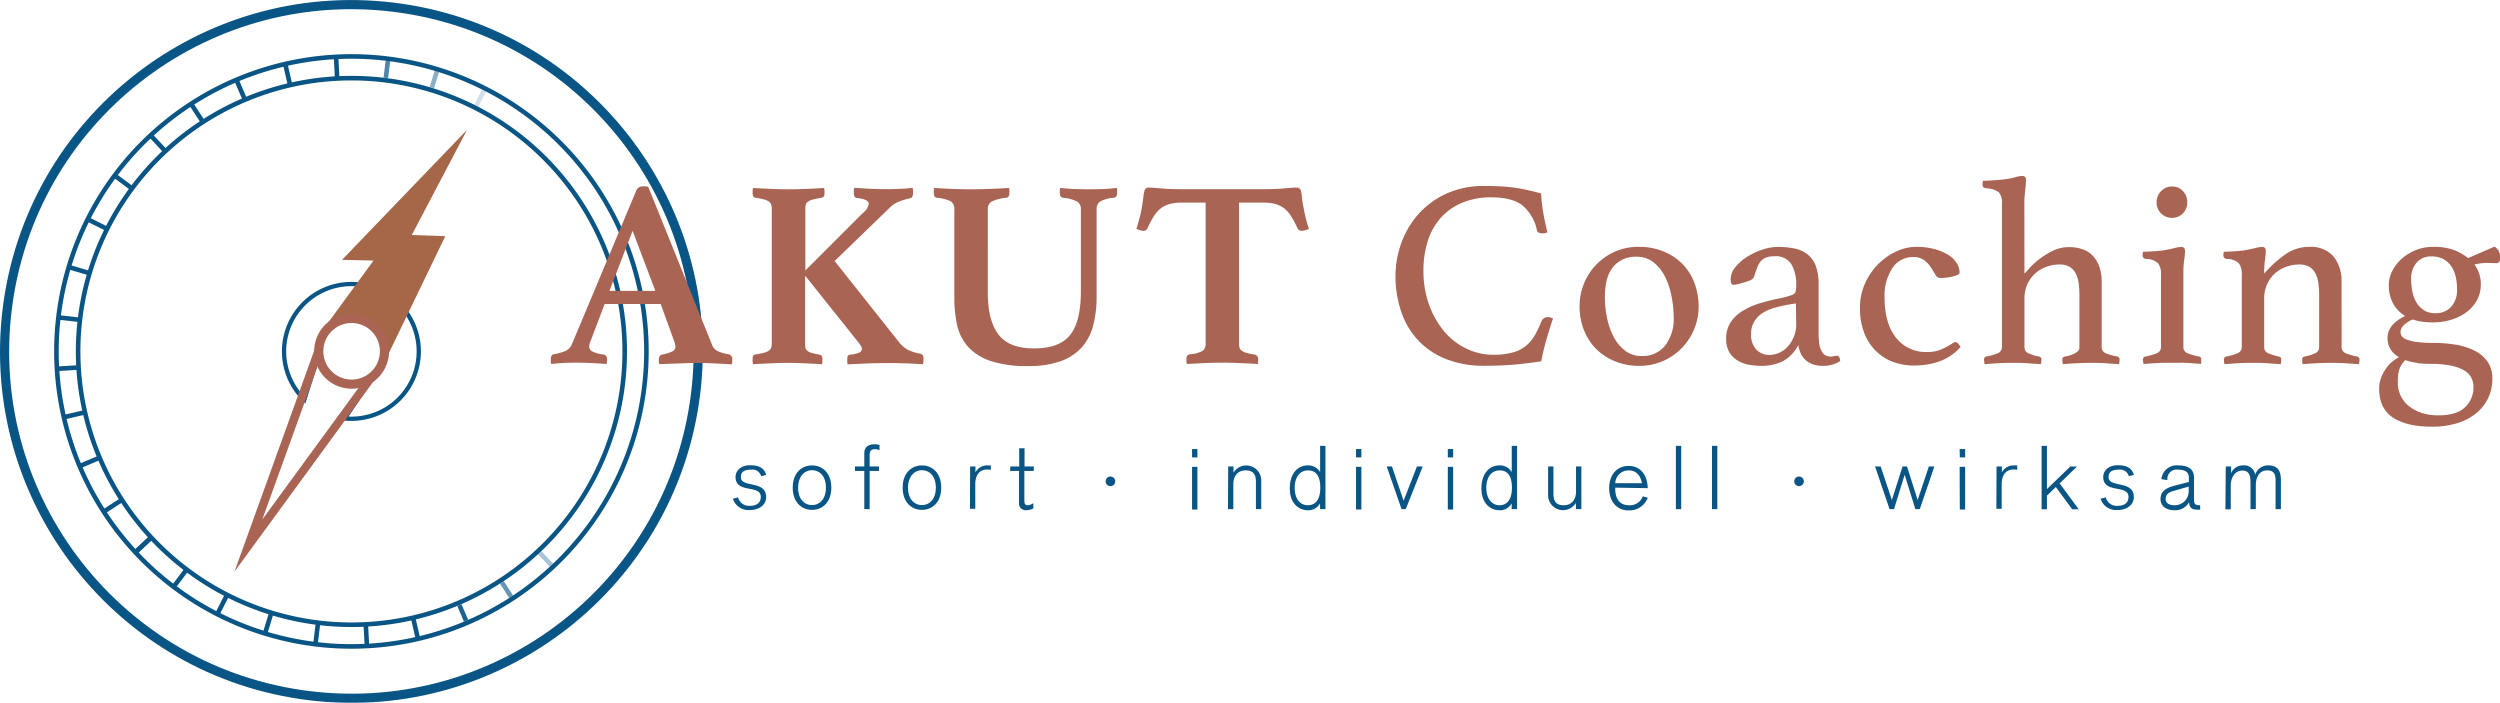 <svg xmlns="http://www.w3.org/2000/svg" xmlns:xlink="http://www.w3.org/1999/xlink" viewBox="0 0 562.3 158.09"><defs><style>.cls-1{fill:url(#Unbenannter_Verlauf_5);}.cls-2{fill:url(#Unbenannter_Verlauf_5-2);}.cls-3{fill:url(#Unbenannter_Verlauf_5-3);}.cls-12,.cls-28,.cls-4,.cls-6,.cls-9{fill:none;}.cls-5{clip-path:url(#clip-path);}.cls-12,.cls-6,.cls-9{stroke:#095585;}.cls-6{stroke-width:0.96px;}.cls-7{mask:url(#mask);}.cls-8{clip-path:url(#clip-path-3);}.cls-9{stroke-width:1.03px;}.cls-10{clip-path:url(#clip-path-4);}.cls-11{clip-path:url(#clip-path-5);}.cls-12,.cls-28{stroke-width:2.06px;}.cls-13{opacity:0.35;}.cls-14{clip-path:url(#clip-path-7);}.cls-15{opacity:0.62;}.cls-16{clip-path:url(#clip-path-9);}.cls-17{opacity:0.92;}.cls-18{clip-path:url(#clip-path-11);}.cls-19{opacity:0.72;}.cls-20{clip-path:url(#clip-path-13);}.cls-21{opacity:0.18;}.cls-22{clip-path:url(#clip-path-15);}.cls-23{opacity:0.47;}.cls-24{clip-path:url(#clip-path-17);}.cls-25{fill:#095585;}.cls-26{fill:#aa6454;}.cls-27{fill:#a66648;}.cls-28{stroke:#aa6454;}.cls-29{filter:url(#luminosity-noclip);}</style><linearGradient id="Unbenannter_Verlauf_5" x1="-672.91" y1="622.16" x2="-671.91" y2="622.16" gradientTransform="matrix(123.95, 0, 0, -123.95, 83425.81, 77193.98)" gradientUnits="userSpaceOnUse"><stop offset="0" stop-color="#fff"/><stop offset="0.58" stop-color="#fff"/><stop offset="0.85"/><stop offset="0.98"/><stop offset="1"/></linearGradient><linearGradient id="Unbenannter_Verlauf_5-2" x1="-673.36" y1="622" x2="-672.36" y2="622" gradientTransform="matrix(133.71, 0, 0, -133.71, 90048.91, 83244.74)" xlink:href="#Unbenannter_Verlauf_5"/><linearGradient id="Unbenannter_Verlauf_5-3" x1="-674.19" y1="621.68" x2="-673.19" y2="621.68" gradientTransform="matrix(156.97, 0, 0, -156.97, 105829.78, 97661.9)" xlink:href="#Unbenannter_Verlauf_5"/><clipPath id="clip-path" transform="translate(0 0)"><rect class="cls-4" width="562.25" height="158.09"/></clipPath><filter id="luminosity-noclip" x="-29.61" y="-105.31" width="621.47" height="368.71" filterUnits="userSpaceOnUse" color-interpolation-filters="sRGB"><feFlood flood-color="#fff" result="bg"/><feBlend in="SourceGraphic" in2="bg"/></filter><mask id="mask" x="-29.61" y="-105.31" width="621.47" height="368.71" maskUnits="userSpaceOnUse"><g class="cls-29"><g transform="translate(0 0)"><rect class="cls-1" x="-9.92" y="-52.19" width="582.09" height="262.47" transform="translate(-9.92 55.09) rotate(-11)"/></g></g></mask><clipPath id="clip-path-3" transform="translate(0 0)"><rect class="cls-4" x="-3.8" y="-2.22" width="164.55" height="156.64"/></clipPath><clipPath id="clip-path-4" transform="translate(0 0)"><rect class="cls-4" x="-9.53" y="-7.94" width="176" height="168.09"/></clipPath><clipPath id="clip-path-5" transform="translate(0 0)"><rect class="cls-4" x="-23.78" y="-22.2" width="204.51" height="196.6"/></clipPath><clipPath id="clip-path-7" transform="translate(0 0)"><rect class="cls-4" x="109.67" y="112.71" width="22" height="21.64"/></clipPath><clipPath id="clip-path-9" transform="translate(0 0)"><rect class="cls-4" x="101.09" y="119.95" width="22.41" height="20.3"/></clipPath><clipPath id="clip-path-11" transform="translate(0 0)"><rect class="cls-4" x="91.83" y="125.93" width="22.15" height="18.34"/></clipPath><clipPath id="clip-path-13" transform="translate(0 0)"><rect class="cls-4" x="77.21" y="5.59" width="20.33" height="14.08"/></clipPath><clipPath id="clip-path-15" transform="translate(0 0)"><rect class="cls-4" x="95.48" y="15.14" width="22.33" height="19.19"/></clipPath><clipPath id="clip-path-17" transform="translate(0 0)"><rect class="cls-4" x="85.98" y="12.32" width="21.67" height="16.9"/></clipPath></defs><g id="Ebene_2" data-name="Ebene 2"><g id="Ebene_1-2" data-name="Ebene 1"><g class="cls-5"><g class="cls-5"><path class="cls-6" d="M94.19,79A15.15,15.15,0,1,0,68.45,89.87L71,81.72l1.26.26a7.4,7.4,0,0,0,7,4.45,7.29,7.29,0,0,0,4.58-1.84l-6.29,9.53a13.94,13.94,0,0,0,1.45.07A15.15,15.15,0,0,0,94.19,79Z" transform="translate(0 0)"/><g class="cls-7"><g class="cls-8"><path class="cls-9" d="M90.77,139.39A61.47,61.47,0,1,0,18.7,90.77,61.48,61.48,0,0,0,90.77,139.39Z" transform="translate(0 0)"/></g></g><g class="cls-7"><g class="cls-10"><path class="cls-9" d="M91.7,144.18A66.35,66.35,0,1,0,13.91,91.7,66.35,66.35,0,0,0,91.7,144.18Z" transform="translate(0 0)"/></g></g><g class="cls-7"><g class="cls-11"><circle class="cls-12" cx="79.04" cy="79.04" r="78" transform="translate(-8.9 148.05) rotate(-83.12)"/></g></g></g><line class="cls-9" x1="75.59" y1="12.84" x2="75.84" y2="17.65"/><line class="cls-9" x1="82.26" y1="140.15" x2="82.51" y2="144.96"/><line class="cls-9" x1="33.94" y1="30.52" x2="37.22" y2="34.04"/><line class="cls-9" x1="30.67" y1="124.01" x2="34.19" y2="120.73"/><g class="cls-5"><g class="cls-13"><g class="cls-14"><line class="cls-9" x1="121.4" y1="124.32" x2="124.03" y2="127.13"/></g></g></g><line class="cls-9" x1="43.02" y1="23.42" x2="45.65" y2="27.46"/><g class="cls-5"><g class="cls-15"><g class="cls-16"><line class="cls-9" x1="112.88" y1="131" x2="114.98" y2="134.23"/></g></g></g><line class="cls-9" x1="53.2" y1="18.01" x2="55.09" y2="22.44"/><g class="cls-5"><g class="cls-17"><g class="cls-18"><line class="cls-9" x1="103.33" y1="136.09" x2="104.83" y2="139.63"/></g></g></g><line class="cls-9" x1="64.17" y1="14.44" x2="65.25" y2="19.14"/><line class="cls-9" x1="92.85" y1="138.66" x2="93.93" y2="143.35"/><g class="cls-5"><g class="cls-19"><g class="cls-20"><line class="cls-9" x1="87.25" y1="13.7" x2="86.78" y2="17.52"/></g></g></g><line class="cls-9" x1="71.57" y1="139.77" x2="70.99" y2="144.56"/><line class="cls-9" x1="19.85" y1="49.38" x2="24.16" y2="51.53"/><line class="cls-9" x1="13.02" y1="82.94" x2="17.83" y2="82.64"/><line class="cls-9" x1="13.32" y1="71.41" x2="18.11" y2="71.96"/><line class="cls-9" x1="15.62" y1="60.11" x2="20.24" y2="61.48"/><line class="cls-9" x1="25.87" y1="39.55" x2="29.75" y2="42.42"/><line class="cls-9" x1="18.16" y1="104.74" x2="22.59" y2="102.86"/><line class="cls-9" x1="39.24" y1="131.73" x2="42.14" y2="127.88"/><line class="cls-9" x1="30.67" y1="124.01" x2="34.19" y2="120.73"/><line class="cls-9" x1="23.57" y1="114.93" x2="27.61" y2="112.3"/><line class="cls-9" x1="14.59" y1="93.78" x2="19.29" y2="92.69"/><line class="cls-9" x1="49.02" y1="137.84" x2="51.21" y2="133.54"/><g class="cls-5"><g class="cls-21"><g class="cls-22"><line class="cls-9" x1="107.14" y1="23.78" x2="108.88" y2="20.35"/></g></g></g><line class="cls-9" x1="59.71" y1="142.16" x2="61.12" y2="137.55"/><g class="cls-5"><g class="cls-23"><g class="cls-24"><line class="cls-9" x1="97.13" y1="19.74" x2="98.26" y2="16.06"/></g></g></g><path class="cls-25" d="M166,111.86a2.55,2.55,0,0,0,2.78,1.9c1,0,2.34-.38,2.34-2,0-2.86-5.68-.66-5.68-4.48,0-1.38,1.14-2.64,3.28-2.64,1.88,0,3.16.56,3.62,2.18l-1.14.28a2.05,2.05,0,0,0-2.3-1.46c-1.8,0-2.26.72-2.26,1.68,0,2.48,5.68.62,5.68,4.48,0,1.58-1.32,2.92-3.72,2.92a3.67,3.67,0,0,1-3.76-2.54Z" transform="translate(0 0)"/><path class="cls-25" d="M182.64,104.68c2.4,0,4.34,1.76,4.34,5s-1.94,5-4.34,5-4.34-1.76-4.34-5S180.24,104.68,182.64,104.68Zm-3.14,5c0,2.48,1.36,3.92,3.14,3.92s3.14-1.44,3.14-3.92-1.36-3.92-3.14-3.92S179.5,107.26,179.5,109.72Z" transform="translate(0 0)"/><path class="cls-25" d="M194.4,105.92h-2.1v-1h2.1v-3c0-1.44,1-2,2.36-2a2.74,2.74,0,0,1,1.06.2v1.14a2.16,2.16,0,0,0-1.1-.22c-.82,0-1.12.46-1.12,1.42v2.46h2.1v1h-2.1v8.6h-1.2Z" transform="translate(0 0)"/><path class="cls-25" d="M207.36,104.68c2.4,0,4.34,1.76,4.34,5s-1.94,5-4.34,5-4.34-1.76-4.34-5S205,104.68,207.36,104.68Zm-3.14,5c0,2.48,1.36,3.92,3.14,3.92s3.14-1.44,3.14-3.92-1.36-3.92-3.14-3.92S204.22,107.26,204.22,109.72Z" transform="translate(0 0)"/><path class="cls-25" d="M218.2,104.92h1.2v1.34h0a2.89,2.89,0,0,1,2.6-1.58c.32,0,.56,0,.86,0v1a3.74,3.74,0,0,0-.8-.08c-1.86,0-2.7,1.36-2.7,3.32v5.52h-1.2Z" transform="translate(0 0)"/><path class="cls-25" d="M227.24,104.92h2v-4.1h1.2v4.1h2.08v1H230.4v6.34c0,.72,0,1.38.7,1.38a2.25,2.25,0,0,0,1.32-.48v1.2a3.91,3.91,0,0,1-1.58.4,1.52,1.52,0,0,1-1.64-1.7v-7.14h-2Z" transform="translate(0 0)"/><path class="cls-25" d="M249.76,107.18a1.08,1.08,0,1,1-1.08,1.08A1.08,1.08,0,0,1,249.76,107.18Z" transform="translate(0 0)"/><path class="cls-25" d="M268.12,101h1.2v1.88h-1.2Zm0,4h1.2v9.6h-1.2Z" transform="translate(0 0)"/><path class="cls-25" d="M276.24,104.92h1.2v1.4h0a3.36,3.36,0,0,1,6.24,1.7v6.5h-1.2v-6.14c0-1.94-.82-2.58-2.34-2.58s-2.74,1-2.74,3.12v5.6h-1.2Z" transform="translate(0 0)"/><path class="cls-25" d="M296.9,113.22h0a2.94,2.94,0,0,1-2.8,1.54c-1.8,0-4-1.36-4-4.92,0-3.36,1.82-5.16,4-5.16a3.08,3.08,0,0,1,2.82,1.5h0v-5.9h1.2v14.24h-1.2Zm-2.78.42c2.24,0,2.84-2,2.84-3.92s-.48-3.92-2.76-3.92c-1.8,0-3,1.5-3,3.92S292.4,113.64,294.12,113.64Z" transform="translate(0 0)"/><path class="cls-25" d="M305,101h1.2v1.88H305Zm0,4h1.2v9.6H305Z" transform="translate(0 0)"/><path class="cls-25" d="M311.9,104.92h1.18l2.62,7.7h0l3-7.7H320l-3.82,9.6h-.94Z" transform="translate(0 0)"/><path class="cls-25" d="M325.64,101h1.2v1.88h-1.2Zm0,4h1.2v9.6h-1.2Z" transform="translate(0 0)"/><path class="cls-25" d="M340,113.22h0a2.94,2.94,0,0,1-2.8,1.54c-1.8,0-4-1.36-4-4.92,0-3.36,1.82-5.16,4-5.16a3.08,3.08,0,0,1,2.82,1.5h0v-5.9h1.2v14.24H340Zm-2.78.42c2.24,0,2.84-2,2.84-3.92s-.48-3.92-2.76-3.92c-1.8,0-3,1.5-3,3.92S335.54,113.64,337.26,113.64Z" transform="translate(0 0)"/><path class="cls-25" d="M354.44,113.12h0a3.36,3.36,0,0,1-6.24-1.7v-6.5h1.2v6.14c0,1.94.82,2.58,2.34,2.58s2.74-1,2.74-3.12v-5.6h1.2v9.6h-1.2Z" transform="translate(0 0)"/><path class="cls-25" d="M363.3,109.68v.26c0,2.14.94,3.7,3.08,3.7a3.09,3.09,0,0,0,3.12-2l1.12.3a4.41,4.41,0,0,1-4.34,2.86c-2.4,0-4.34-1.76-4.34-5s1.94-5,4.34-5c2.84,0,4.24,2.16,4.34,5Zm6-1c-.26-1.4-1-2.88-3-2.88a3,3,0,0,0-3,2.88Z" transform="translate(0 0)"/><path class="cls-25" d="M376.94,100.28h1.2v14.24h-1.2Z" transform="translate(0 0)"/><path class="cls-25" d="M385.06,100.28h1.2v14.24h-1.2Z" transform="translate(0 0)"/><path class="cls-25" d="M404.64,107.18a1.08,1.08,0,1,1-1.08,1.08A1.08,1.08,0,0,1,404.64,107.18Z" transform="translate(0 0)"/><path class="cls-25" d="M421.74,104.92H423l2.52,7.54h0l2.4-7.54h1l2.4,7.54h0l2.52-7.54h1.24l-3.28,9.6h-1l-2.4-7.74h0L426,114.52h-1Z" transform="translate(0 0)"/><path class="cls-25" d="M440.76,101H442v1.88h-1.2Zm0,4H442v9.6h-1.2Z" transform="translate(0 0)"/><path class="cls-25" d="M449.06,104.92h1.2v1.34h0a2.89,2.89,0,0,1,2.6-1.58c.32,0,.56,0,.86,0v1a3.74,3.74,0,0,0-.8-.08c-1.86,0-2.7,1.36-2.7,3.32v5.52h-1.2Z" transform="translate(0 0)"/><path class="cls-25" d="M459.2,100.28h1.2V110l5.24-5.06h1.52l-3.9,3.78,4.28,5.82h-1.46l-3.68-5-2,1.94v3.06h-1.2Z" transform="translate(0 0)"/><path class="cls-25" d="M473.62,111.86a2.55,2.55,0,0,0,2.78,1.9c1,0,2.34-.38,2.34-2,0-2.86-5.68-.66-5.68-4.48,0-1.38,1.14-2.64,3.28-2.64,1.88,0,3.16.56,3.62,2.18l-1.14.28a2.05,2.05,0,0,0-2.3-1.46c-1.8,0-2.26.72-2.26,1.68,0,2.48,5.68.62,5.68,4.48,0,1.58-1.32,2.92-3.72,2.92a3.67,3.67,0,0,1-3.76-2.54Z" transform="translate(0 0)"/><path class="cls-25" d="M494.86,114.64c-1.48,0-2.38,0-2.5-1.68h0a3.54,3.54,0,0,1-3.36,1.8c-1.56,0-3.06-.78-3.06-2.54,0-2,1.78-2.64,3.44-3.06l2.94-.76v-1c0-1.24-.88-1.76-2.4-1.76A2.09,2.09,0,0,0,487.5,108l-1.36-.24a3.44,3.44,0,0,1,3.78-3.08c3.56,0,3.56,2.06,3.56,3v4.7c0,1.24.56,1.26,1.38,1.26Zm-5.8-1a3.12,3.12,0,0,0,3.22-3.1v-1.1l-3.46,1c-1,.26-1.72.72-1.72,1.8S488.16,113.64,489.06,113.64Z" transform="translate(0 0)"/><path class="cls-25" d="M500.62,104.92h1.2v1.54h0a2.76,2.76,0,0,1,2.66-1.78,2.49,2.49,0,0,1,2.76,2.1h0a3,3,0,0,1,3-2.1c2.78,0,2.78,2.34,2.78,3.5v6.34h-1.2v-6.2c0-1.08,0-2.52-1.84-2.52s-2.6,1.52-2.6,3.38v5.34h-1.2v-6c0-1.24-.12-2.68-1.84-2.68-1.48,0-2.6,1.32-2.6,3.44v5.28h-1.2Z" transform="translate(0 0)"/><g class="cls-5"><path class="cls-26" d="M73.09,74.76l-.79-.43L52.73,128.59,86.77,82l-.8-.42a8,8,0,0,1-.35.88A7.38,7.38,0,0,1,81.55,86L59,116.84l13-36a7.41,7.41,0,0,1,.61-5.32,7.12,7.12,0,0,1,.53-.78" transform="translate(0 0)"/><path class="cls-27" d="M76.93,58.44l7.08.17L72.76,74l.29.07a7.34,7.34,0,0,1,12.77,3.09l1,3.59,13.34-27.63-7.54-.26L105.05,29.2Z" transform="translate(0 0)"/></g><g class="cls-5"><path class="cls-28" d="M75.62,85.54a7.39,7.39,0,1,0-3.06-10A7.4,7.4,0,0,0,75.62,85.54Z" transform="translate(0 0)"/></g></g><path class="cls-26" d="M545.17,69.75A5,5,0,0,1,543.49,68a7.83,7.83,0,0,1-.9-2.43,13.89,13.89,0,0,1-.27-2.73,5.48,5.48,0,0,1,1.23-3.78,4.24,4.24,0,0,1,3.33-1.38,5.38,5.38,0,0,1,2.79.66,5.18,5.18,0,0,1,1.77,1.71,7.08,7.08,0,0,1,.93,2.34,12.71,12.71,0,0,1,.27,2.61,5.64,5.64,0,0,1-1.32,4,4.57,4.57,0,0,1-3.54,1.44,4.82,4.82,0,0,1-2.61-.66m-1.56,11.88a24.92,24.92,0,0,0,3,.18,23,23,0,0,1,4.62.39,9.65,9.65,0,0,1,3,1.08,4.12,4.12,0,0,1,1.62,1.65,4.63,4.63,0,0,1,.48,2.1,6.05,6.05,0,0,1-1.89,4.53q-1.89,1.83-6,1.83a11.58,11.58,0,0,1-3.9-.6,9.06,9.06,0,0,1-2.82-1.56,6.69,6.69,0,0,1-2.4-4.74v-1a7.73,7.73,0,0,1,.06-1A5.27,5.27,0,0,1,541,81a11.66,11.66,0,0,0,2.61.6M538,81.39A7.67,7.67,0,0,0,536.59,83a9.11,9.11,0,0,0-1.05,2,6.81,6.81,0,0,0-.42,2.43q0,4.5,3.18,6.54t8.82,2a18.76,18.76,0,0,0,5.43-.75,12.57,12.57,0,0,0,4.26-2.16,10,10,0,0,0,2.76-3.39,9.79,9.79,0,0,0,1-4.44,6.61,6.61,0,0,0-1-3.78,7.7,7.7,0,0,0-2.88-2.52,14.4,14.4,0,0,0-4.23-1.38,29.58,29.58,0,0,0-5.1-.42,27.39,27.39,0,0,1-3.75-.21,10.07,10.07,0,0,1-2.28-.54,2.36,2.36,0,0,1-1.11-.78,1.66,1.66,0,0,1-.3-.93,2.2,2.2,0,0,1,.6-1.38,6.25,6.25,0,0,1,2.16-1.44,10.64,10.64,0,0,0,2.16.51,18.4,18.4,0,0,0,2.4.15,13.77,13.77,0,0,0,4.2-.63,11,11,0,0,0,3.42-1.74,8.33,8.33,0,0,0,2.28-2.67,7.1,7.1,0,0,0,.84-3.42,7.22,7.22,0,0,0-1.44-4.56,13.06,13.06,0,0,1,2.76-.36l2.16.06q.9,0,.9-1.32a3.25,3.25,0,0,0-.3-1.29,2.45,2.45,0,0,0-1-1.11l-5.94,2.58a11.82,11.82,0,0,0-3.12-1.8,13.18,13.18,0,0,0-4.8-.72,10.23,10.23,0,0,0-3.75.69,10.65,10.65,0,0,0-3.15,1.89,9.34,9.34,0,0,0-2.19,2.76,6.94,6.94,0,0,0-.81,3.24,8.33,8.33,0,0,0,1,4.23,7.59,7.59,0,0,0,2.67,2.73Q537,73,537,76a4.74,4.74,0,0,0,2.58,4.32A12.14,12.14,0,0,0,538,81.39M526.66,63.57a8.83,8.83,0,0,0-1.82-5.91,6.81,6.81,0,0,0-5.47-2.13,9.16,9.16,0,0,0-5.17,1.56,26.16,26.16,0,0,0-4.94,4.44,21.17,21.17,0,0,1,.18-3.09,13.51,13.51,0,0,0,.18-2c0-.6-.28-.9-.85-.9a7.43,7.43,0,0,0-1.57.27q-1.09.27-2.49.51c-.61.08-1.38.15-2.32.21s-1.67.09-2.19.09a3.37,3.37,0,0,0-.12.78.79.79,0,0,0,.78.84,4,4,0,0,1,2.73,1,4.14,4.14,0,0,1,.63,2.58V78.09a1.49,1.49,0,0,1-1.08,1.41,11.65,11.65,0,0,1-2.4.69.65.65,0,0,0-.54.72,5.16,5.16,0,0,0,.12,1c1-.08,2-.15,3.07-.21s2.15-.09,3.32-.09,2.2,0,3.21.09l3.06.21a5.16,5.16,0,0,0,.12-1,.65.65,0,0,0-.54-.72,11.34,11.34,0,0,1-2.25-.69,1.45,1.45,0,0,1-1.05-1.35V67.23a7.84,7.84,0,0,1,.66-3.3,7.24,7.24,0,0,1,1.76-2.43,7.56,7.56,0,0,1,2.54-1.5,8.63,8.63,0,0,1,2.92-.51,4.34,4.34,0,0,1,2.24.51,3.68,3.68,0,0,1,1.38,1.44,6.63,6.63,0,0,1,.68,2.19,19.58,19.58,0,0,1,.18,2.76V78.15a1.45,1.45,0,0,1-1,1.35,10.51,10.51,0,0,1-2.28.69.65.65,0,0,0-.54.72,5.16,5.16,0,0,0,.12,1q1.56-.12,3.15-.21t3.21-.09q1.74,0,3.24.09l3.06.21a5.16,5.16,0,0,0,.12-1,.65.65,0,0,0-.54-.72,11.65,11.65,0,0,1-2.4-.69,1.46,1.46,0,0,1-1.08-1.35ZM486.07,48a3.43,3.43,0,0,0,2.49,1,3.26,3.26,0,0,0,2.4-1,3.41,3.41,0,0,0,1-2.52A3.57,3.57,0,0,0,491,43a3.12,3.12,0,0,0-2.4-1.05A3.28,3.28,0,0,0,486.07,43a3.51,3.51,0,0,0-1,2.49,3.35,3.35,0,0,0,1,2.52m4.61,33.57c.71,0,1.36.05,2,.09l1.53.12.81.06a.9.9,0,0,0,.09-.42q0-.36,0-.54a.64.64,0,0,0-.48-.72,11.48,11.48,0,0,1-2.61-.72,1.42,1.42,0,0,1-.93-1.38V61.53a21.17,21.17,0,0,1,.18-3.09,13.51,13.51,0,0,0,.18-2c0-.6-.28-.9-.85-.9a7.43,7.43,0,0,0-1.57.27q-1.09.27-2.49.51c-.61.08-1.38.15-2.32.21s-1.67.09-2.19.09a3.37,3.37,0,0,0-.12.78.79.79,0,0,0,.78.84,4,4,0,0,1,2.73,1,4.14,4.14,0,0,1,.63,2.58V78.09a1.42,1.42,0,0,1-1,1.38,12.16,12.16,0,0,1-2.52.72.65.65,0,0,0-.54.72,3.61,3.61,0,0,0,.06.54q.06.36.06.42l.84-.06,1.56-.12c.6,0,1.26-.07,2-.09l2.09,0,2.09,0M455.32,46a24.14,24.14,0,0,1,.18-3.15,18.21,18.21,0,0,0,.18-2.37,1.08,1.08,0,0,0-.18-.66.87.87,0,0,0-.73-.24,6.91,6.91,0,0,0-1.58.3,18.38,18.38,0,0,1-2.49.48q-1.14.12-2.52.21t-2.16.09a3.53,3.53,0,0,0-.12.84.79.79,0,0,0,.78.84,5.36,5.36,0,0,1,2.88.9,3.49,3.49,0,0,1,.72,2.58V78.09a1.49,1.49,0,0,1-1.08,1.41,11.54,11.54,0,0,1-2.46.69.64.64,0,0,0-.48.72,5.16,5.16,0,0,0,.12,1c1-.08,2-.15,3.07-.21s2.15-.09,3.32-.09,2.2,0,3.21.09l3.06.21a5.16,5.16,0,0,0,.12-1,.65.65,0,0,0-.54-.72,10.51,10.51,0,0,1-2.28-.69,1.45,1.45,0,0,1-1-1.35V67.23a7.84,7.84,0,0,1,.66-3.3,7.24,7.24,0,0,1,1.76-2.43,7.56,7.56,0,0,1,2.54-1.5,8.63,8.63,0,0,1,2.92-.51,4.34,4.34,0,0,1,2.24.51,3.68,3.68,0,0,1,1.38,1.44,6.4,6.4,0,0,1,.68,2.19,19.58,19.58,0,0,1,.18,2.76V78.15a1.1,1.1,0,0,1-.33.81,3.08,3.08,0,0,1-.81.57,7.18,7.18,0,0,1-1.05.42,5.82,5.82,0,0,1-1.11.24.65.65,0,0,0-.54.72,5.16,5.16,0,0,0,.12,1c1-.08,2.09-.15,3.16-.21s2.12-.09,3.17-.09q1.83,0,3.3.09l3,.21a5.16,5.16,0,0,0,.12-1,.64.64,0,0,0-.48-.72,11.54,11.54,0,0,1-2.46-.69,1.46,1.46,0,0,1-1.08-1.35V63.51a10.06,10.06,0,0,0-.6-3.72,7,7,0,0,0-1.59-2.46A5.8,5.8,0,0,0,468.22,56a9,9,0,0,0-2.76-.42,8.46,8.46,0,0,0-3.84.87,17.8,17.8,0,0,0-5.28,4,9.94,9.94,0,0,1-1,1.08ZM432.85,58.56a6.51,6.51,0,0,1,1.47,1.62l1,1.62a1.38,1.38,0,0,0,1.23.75l.81-.06a13.17,13.17,0,0,0,1.44-.21,7.71,7.71,0,0,0,1.35-.39q.6-.24.6-.6a3.93,3.93,0,0,0-.69-2.19,6.15,6.15,0,0,0-1.95-1.83A11.36,11.36,0,0,0,435,56a15.6,15.6,0,0,0-4-.48,10.63,10.63,0,0,0-4.41,1,14.08,14.08,0,0,0-4.08,2.82,14.52,14.52,0,0,0-3,4.35,13.29,13.29,0,0,0-1.17,5.61,15.37,15.37,0,0,0,1,5.67,11.51,11.51,0,0,0,2.61,4,10.73,10.73,0,0,0,3.84,2.43,13.3,13.3,0,0,0,4.65.81,17.47,17.47,0,0,0,3.87-.39,13.22,13.22,0,0,0,3-1,12.15,12.15,0,0,0,2.16-1.35,10.4,10.4,0,0,0,1.5-1.44,3.67,3.67,0,0,0-.48-.66,1,1,0,0,0-.66-.42.9.9,0,0,0-.48.15l-.42.27a20.89,20.89,0,0,1-2.25,1.2,7.6,7.6,0,0,1-3.21.6A8.45,8.45,0,0,1,426.49,76q-2.61-3.24-2.61-9.06a11.19,11.19,0,0,1,1.77-6.66,5.42,5.42,0,0,1,4.59-2.46,4.06,4.06,0,0,1,2.61.75M404,72.93a7.29,7.29,0,0,1-.51,2.76,7.5,7.5,0,0,1-1.33,2.19,5.59,5.59,0,0,1-1.93,1.44,5.39,5.39,0,0,1-2.26.51,3.94,3.94,0,0,1-2.93-1.2,4.79,4.79,0,0,1-1.18-3.48,5.27,5.27,0,0,1,.7-2.82,5.82,5.82,0,0,1,1.84-1.89A9.49,9.49,0,0,1,399,69.27c1-.28,2-.52,3-.72l1.93-.3Zm8.55,7.14a2.52,2.52,0,0,1-.93.12,2.22,2.22,0,0,1-1.05-.27,2.42,2.42,0,0,1-.93-1.11,4.57,4.57,0,0,1-.45-1.47,21.38,21.38,0,0,1-.15-3V64a11.76,11.76,0,0,0-.63-4.2,6.06,6.06,0,0,0-1.86-2.58,6.9,6.9,0,0,0-2.9-1.32,18.21,18.21,0,0,0-3.79-.36,11,11,0,0,0-3.54.63,15.67,15.67,0,0,0-3.45,1.65,10.24,10.24,0,0,0-2.61,2.34,4.31,4.31,0,0,0-1,2.64q0,1.26.6,1.26a4.29,4.29,0,0,0,.9-.12,9.28,9.28,0,0,0,.9-.24,14.78,14.78,0,0,0,2.13-.72,1.44,1.44,0,0,0,.81-1q.36-1.14.72-2a4.59,4.59,0,0,1,.84-1.35,2.85,2.85,0,0,1,1.2-.75,5.54,5.54,0,0,1,1.74-.24,4.08,4.08,0,0,1,3.84,1.83A9,9,0,0,1,404,64.17a4.14,4.14,0,0,1-.21,1.62,1.59,1.59,0,0,1-1.05.66,14.4,14.4,0,0,1-1.53.45q-.87.21-1.89.39-1.8.42-3.75,1A16.26,16.26,0,0,0,392,69.9a8.58,8.58,0,0,0-2.7,2.52,6.47,6.47,0,0,0-1.05,3.75,5.76,5.76,0,0,0,.78,3.18,5.5,5.5,0,0,0,2,1.86,7.71,7.71,0,0,0,2.55.87,16.62,16.62,0,0,0,2.55.21,10.93,10.93,0,0,0,4.77-1,8.39,8.39,0,0,0,3.57-3.69,6.64,6.64,0,0,0,.49,1.74,4.78,4.78,0,0,0,1,1.5,5,5,0,0,0,1.64,1.05,6.19,6.19,0,0,0,2.3.39,6.8,6.8,0,0,0,4-1.08Q413.8,80,413.14,80a1.39,1.39,0,0,0-.57.12M362.89,59.94A6.54,6.54,0,0,1,368,57.75,6,6,0,0,1,372,59.07a10,10,0,0,1,2.58,3.33A17,17,0,0,1,376,66.84a25.55,25.55,0,0,1,.45,4.65,9.69,9.69,0,0,1-1.89,6.18,6.37,6.37,0,0,1-5.31,2.4,5.92,5.92,0,0,1-3.78-1.23,9.56,9.56,0,0,1-2.55-3.12,16,16,0,0,1-1.47-4.23,22.67,22.67,0,0,1-.48-4.56q0-4.8,1.95-7m-6.6,14.43a12.19,12.19,0,0,0,2.76,4.2,12.74,12.74,0,0,0,4.23,2.73,14.34,14.34,0,0,0,5.4,1,13.09,13.09,0,0,0,5.25-1.05A13.33,13.33,0,0,0,381,74.16a13.09,13.09,0,0,0,1.05-5.25,14.57,14.57,0,0,0-1-5.43,12.13,12.13,0,0,0-2.76-4.23,12.74,12.74,0,0,0-4.23-2.73,14.34,14.34,0,0,0-5.4-1,13.09,13.09,0,0,0-5.25,1,13.25,13.25,0,0,0-7.08,7.11,13.16,13.16,0,0,0-1.05,5.22,14.5,14.5,0,0,0,1,5.46M340.66,82q3.06-.27,6-.75.48-2.52,1.2-5t1.44-4.62a1.78,1.78,0,0,0-.51-.21,2.39,2.39,0,0,0-.63-.09,1.47,1.47,0,0,0-1.44.9,25.37,25.37,0,0,1-1.53,3.21,8.51,8.51,0,0,1-2,2.37,8.12,8.12,0,0,1-2.94,1.47,15.92,15.92,0,0,1-4.35.51,13.79,13.79,0,0,1-6.09-1.38,15.08,15.08,0,0,1-5-3.9,19.45,19.45,0,0,1-3.39-6,22.23,22.23,0,0,1-1.26-7.62,21.66,21.66,0,0,1,1-6.75,14.22,14.22,0,0,1,2.94-5.19,13.34,13.34,0,0,1,4.8-3.36,16.81,16.81,0,0,1,6.57-1.2q4.44,0,6.78,1.68a9.82,9.82,0,0,1,3.42,5.64.79.79,0,0,0,.51.66,3,3,0,0,0,.87.12,2.13,2.13,0,0,0,1-.24q-.6-2.4-1-4.74a35.37,35.37,0,0,1-.42-4q-1.56-.42-3-.75t-2.94-.54q-1.5-.21-3.15-.3t-3.63-.09a20,20,0,0,0-8.82,1.83,19,19,0,0,0-6.27,4.74,19.75,19.75,0,0,0-3.72,6.51,22,22,0,0,0-1.23,7.14A25,25,0,0,0,315.13,70a17.71,17.71,0,0,0,3.72,6.42,17.24,17.24,0,0,0,6.27,4.29,23,23,0,0,0,8.82,1.56q3.66,0,6.72-.27M284.09,45.57a10.36,10.36,0,0,1,2.79.33,5.76,5.76,0,0,1,2,1,6.94,6.94,0,0,1,1.56,1.8,24.73,24.73,0,0,1,1.41,2.67,1,1,0,0,0,1,.54,2.59,2.59,0,0,0,.81-.15l.75-.27q-.48-1.44-.75-2.55t-.45-2.19a19.27,19.27,0,0,1-.39-2.46,6.37,6.37,0,0,0-.27-1.56,1,1,0,0,0-1-.54q-.72,0-2.67.18t-4.65.18H265.79q-2.76,0-4.71-.18t-2.61-.18a.94.94,0,0,0-1,.54,7.11,7.11,0,0,0-.3,1.56q-.12,1.08-.36,2.46-.18,1.08-.48,2.19t-.72,2.55a5.15,5.15,0,0,0,.72.27,2.87,2.87,0,0,0,.84.15.89.89,0,0,0,.9-.54,24.73,24.73,0,0,1,1.41-2.67,6.94,6.94,0,0,1,1.56-1.8,5.76,5.76,0,0,1,2-1,10.63,10.63,0,0,1,2.85-.33h5.28V77.13a2.2,2.2,0,0,1-.57,1.71,6,6,0,0,1-2.79.81q-.66.12-.81.39a1.41,1.41,0,0,0-.15.69q0,.18,0,.54a1.65,1.65,0,0,0,.15.6q1.92-.12,4.05-.21t3.87-.09q1.68,0,3.87.09t4.11.21a3.85,3.85,0,0,0,.09-.6q0-.36,0-.54a1,1,0,0,0-.9-1,12.66,12.66,0,0,1-1.86-.39,3,3,0,0,1-1-.51,1.26,1.26,0,0,1-.45-.69,4.52,4.52,0,0,1-.09-1V45.57Zm-37.44,1.5a2,2,0,0,1,.84-1.77,7.25,7.25,0,0,1,3.06-.81q.72-.18.72-1.14,0-.18,0-.48t-.09-.6q-1.44.18-2.94.24t-3.42.06q-1.68,0-3.15-.06t-3.21-.24q-.06.3-.09.6t0,.48q0,1,.72,1.14a8.49,8.49,0,0,1,3.18.84,1.91,1.91,0,0,1,.84,1.74V65.49q0,6.84-2.43,9.87t-8.19,3q-5.64,0-8-3.24t-2.31-9.48V47.07a1.89,1.89,0,0,1,.87-1.74,9.13,9.13,0,0,1,3.33-.84q.66-.12.66-1.14,0-.18,0-.48t-.09-.6q-1.8.12-4.08.21t-4.38.09q-2.7,0-4.65-.09t-3.69-.21a1.61,1.61,0,0,0-.12.6v.48q0,1,.66,1.14a8.53,8.53,0,0,1,3.18.81,2,2,0,0,1,.78,1.77V67a28.36,28.36,0,0,0,.6,6,10.86,10.86,0,0,0,2.37,4.86,11.82,11.82,0,0,0,5,3.27,25.52,25.52,0,0,0,8.61,1.2,21,21,0,0,0,7.47-1.14,11.52,11.52,0,0,0,4.74-3.21A12,12,0,0,0,245.93,73a25.58,25.58,0,0,0,.72-6.27ZM193.07,77q.36.48.57.81a1.27,1.27,0,0,1,.21.69.89.89,0,0,1-.57.78,6.48,6.48,0,0,1-2,.48q-.72,0-.72,1,0,.18,0,.57a3.93,3.93,0,0,0,.09.63q2.1-.12,4.53-.21t4.11-.09l1.83,0,2.19.06q1.14,0,2.25.09l2,.12a1.87,1.87,0,0,0,.15-.69q0-.45,0-.63a.94.94,0,0,0-.84-1.08,9.52,9.52,0,0,1-2.7-.87,7.06,7.06,0,0,1-2.16-1.95l-14.28-18L200,46.83a6.6,6.6,0,0,1,2-1.41,14.27,14.27,0,0,1,2.7-.81q.66-.12.66-1.32v-.45a1.54,1.54,0,0,0-.12-.57l-1.41.12q-.81.06-1.68.09l-1.71.06-1.5,0q-1.44,0-3.27-.09t-3.51-.21a1.54,1.54,0,0,0-.12.57v.45q0,1.26.66,1.26,2.7.3,2.7,1.32a3.07,3.07,0,0,1-1.26,2l-13,13V47.07a4.52,4.52,0,0,1,.09-1,1.22,1.22,0,0,1,.48-.69,3.39,3.39,0,0,1,1.14-.51,16.33,16.33,0,0,1,2-.39q.6-.18.6-1,0-.18,0-.54a5.86,5.86,0,0,0-.09-.66q-1.92.12-4.14.21t-3.9.09q-1.68,0-3.84-.09t-4.08-.21a1.76,1.76,0,0,0-.12.66v.54q0,.84.6,1a16.33,16.33,0,0,1,2,.39,3,3,0,0,1,1.11.51,1.45,1.45,0,0,1,.48.69,3.43,3.43,0,0,1,.12,1V77.13a3.43,3.43,0,0,1-.12,1,1.45,1.45,0,0,1-.48.69,3,3,0,0,1-1.11.51,16.33,16.33,0,0,1-2,.39q-.6.06-.6,1v.57a1.41,1.41,0,0,0,.12.63q1.92-.12,4.08-.21t3.84-.09q1.68,0,3.66.09t3.9.21a4,4,0,0,0,.09-.66q0-.42,0-.6a.79.79,0,0,0-.66-.9,11.61,11.61,0,0,1-1.77-.39,2.68,2.68,0,0,1-1-.51,1.16,1.16,0,0,1-.39-.69,6.71,6.71,0,0,1-.06-1V62Zm-56-11.58,5.22-13.5,5.1,13.5ZM151.73,77a3,3,0,0,1,.18.9,1.25,1.25,0,0,1-.75,1.17,9,9,0,0,1-2.31.69.85.85,0,0,0-.45.33,1.31,1.31,0,0,0-.21.81v.48a1.19,1.19,0,0,0,.12.54q.84-.06,2.07-.09l2.49-.09,2.46-.09,2,0q1.62,0,3.48.09l3.78.21a5.56,5.56,0,0,0,.12-1.08,1.07,1.07,0,0,0-.9-1.2,8.65,8.65,0,0,1-2.22-.63,2.47,2.47,0,0,1-1.38-1.35L145.79,42l-.66-.09q-.3,0-.6,0a1.54,1.54,0,0,0-1.44,1L128.63,77.43a3,3,0,0,1-1.29,1.44,10.69,10.69,0,0,1-2.67.78q-.78.06-.78,1.2v.48a1.19,1.19,0,0,0,.12.54q1.62-.18,2.94-.24t2.52-.06q1.74,0,3.54.09t3.42.21a5.34,5.34,0,0,0,.12-1q0-1-.84-1.14a7.21,7.21,0,0,1-2.55-.72,1.26,1.26,0,0,1-.63-1.08,3.61,3.61,0,0,1,.06-.54,1.87,1.87,0,0,1,.24-.66L136,68.37h12.6Z" transform="translate(0 0)"/></g></g></svg>
